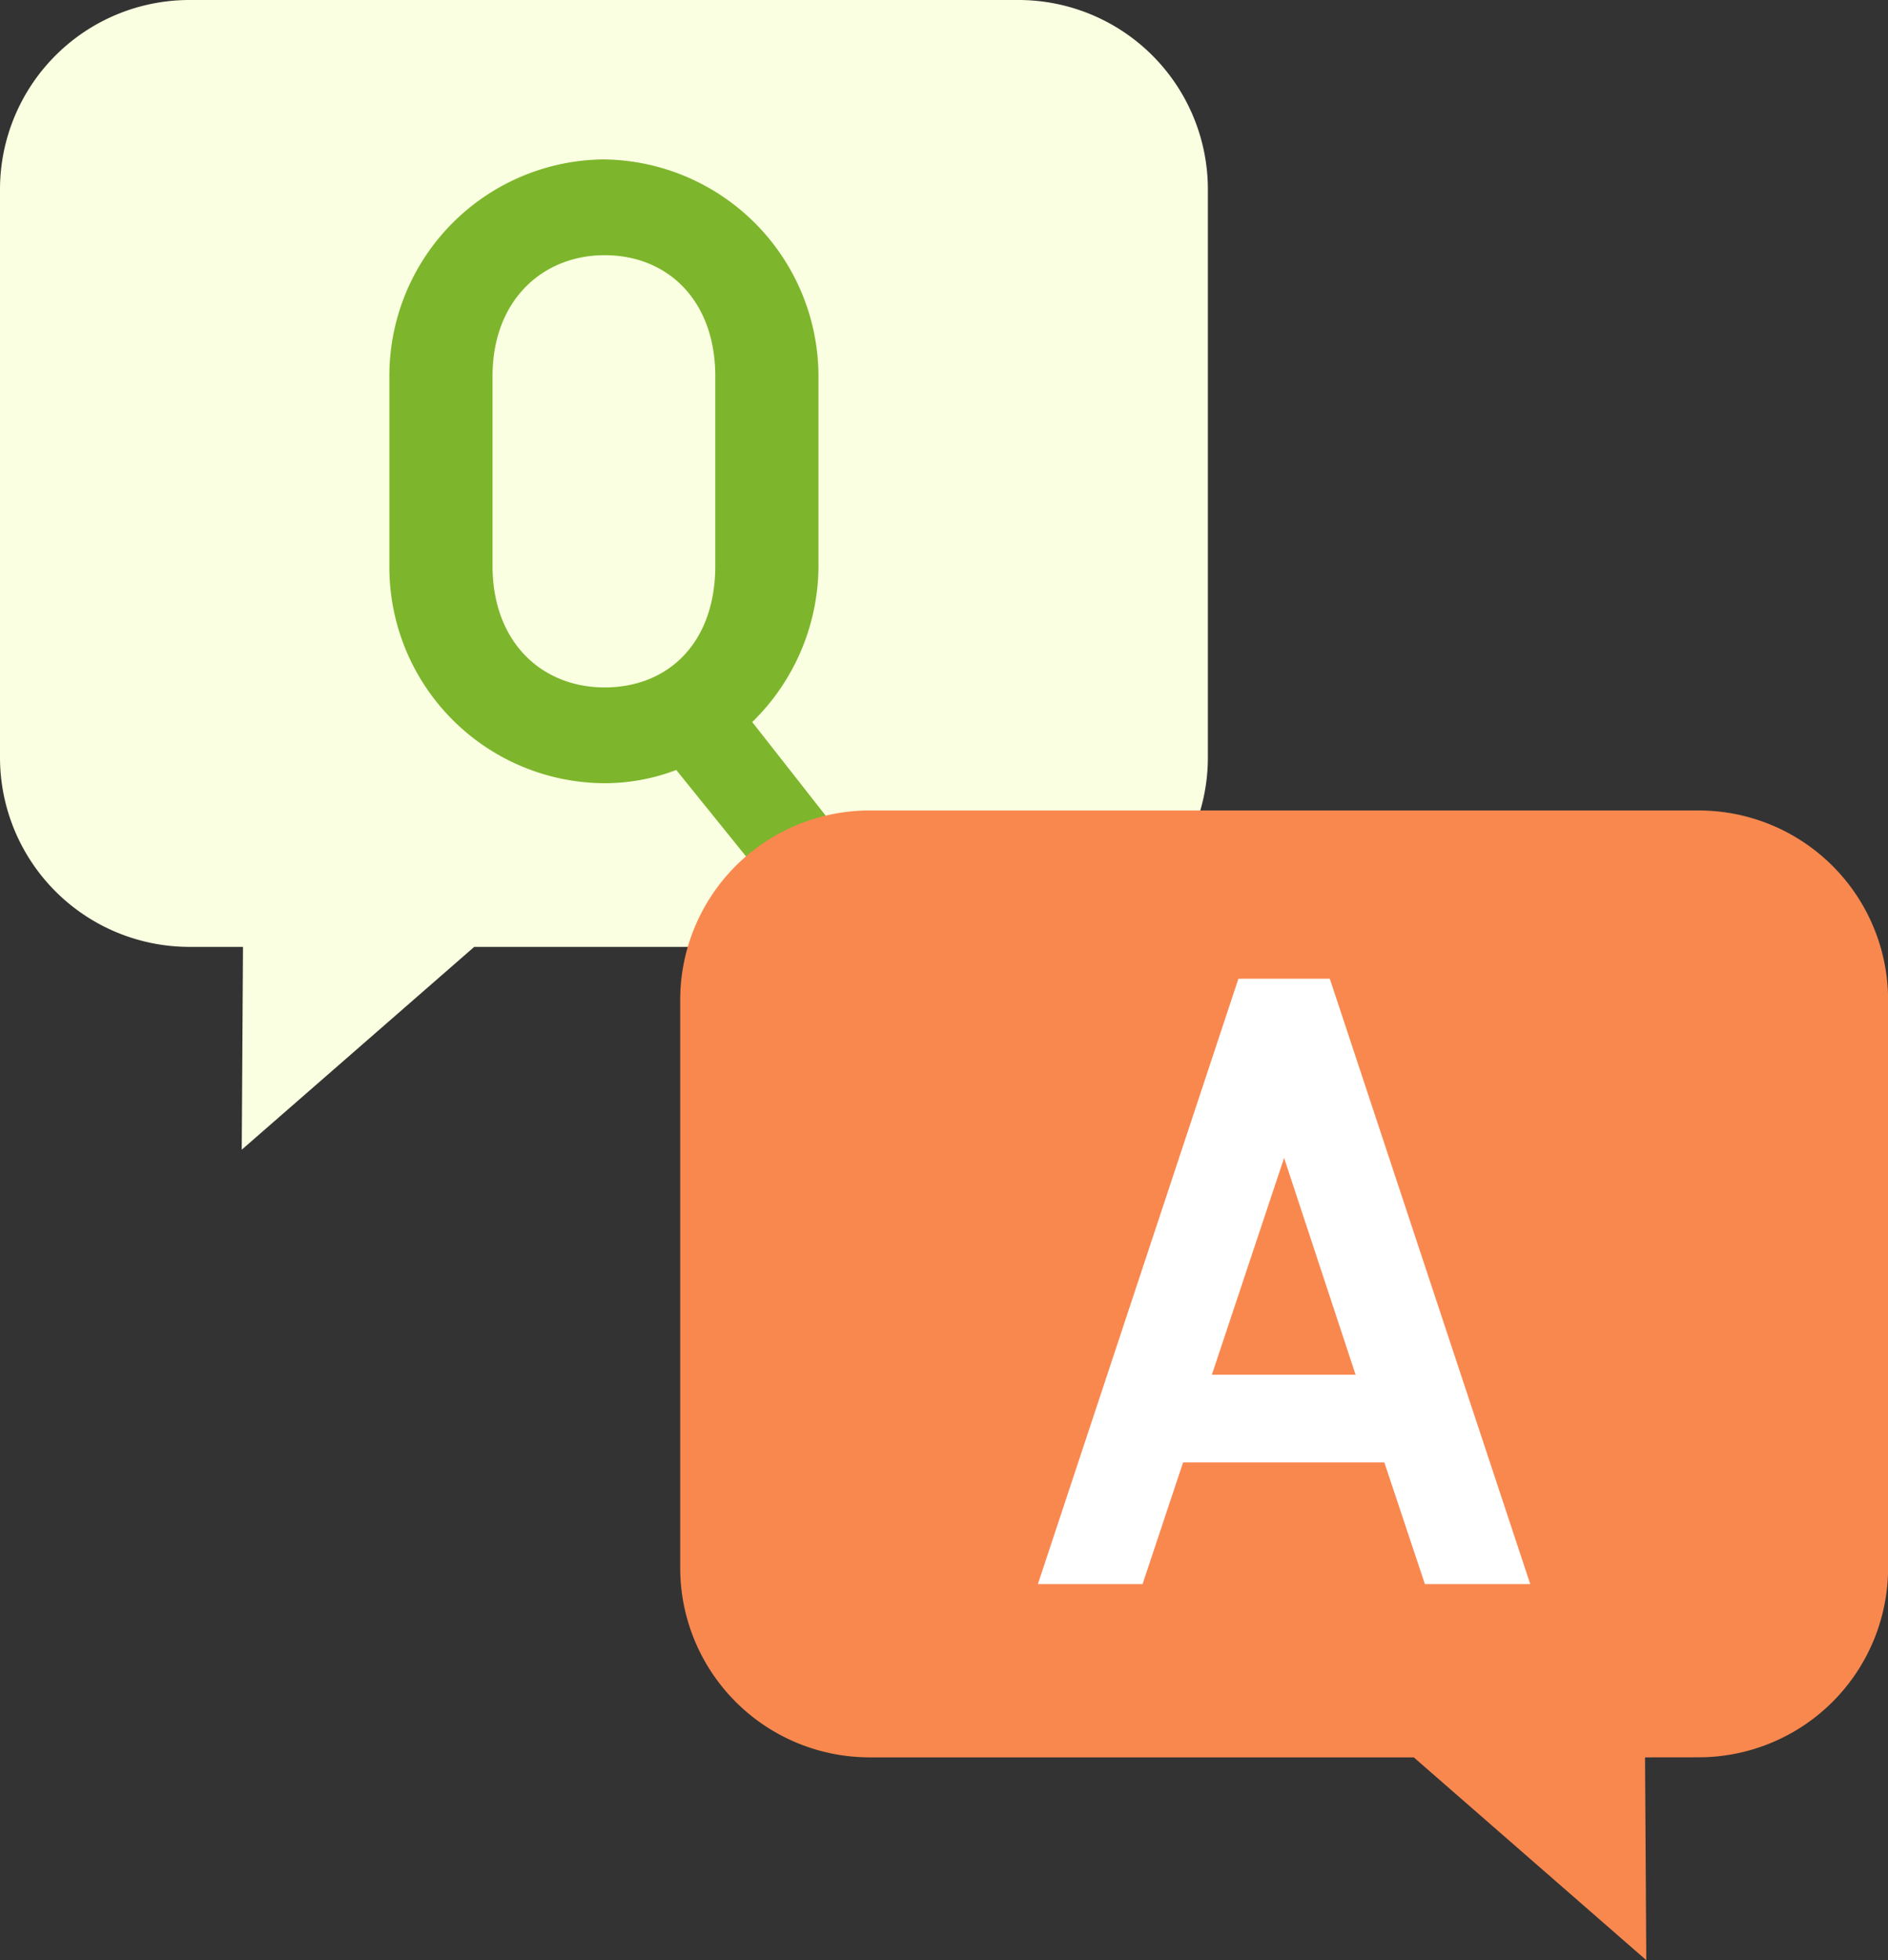 <svg xmlns="http://www.w3.org/2000/svg" width="87.815" height="91.161"><rect width="100%" height="100%" fill="#333333" stroke="none"/><defs><linearGradient id="a" x1="-.319" y1="-.324" x2="-.304" y2="-.324" gradientUnits="objectBoundingBox"><stop offset="0" stop-color="#f9ffe0"/><stop offset="1" stop-color="#f9ffe0"/></linearGradient><linearGradient id="c" x1="-.882" y1="-1.029" x2="-.867" y2="-1.029" gradientUnits="objectBoundingBox"><stop offset="0" stop-color="#df644e"/><stop offset="1" stop-color="#f9884f"/></linearGradient><clipPath id="b"><path data-name="パス 1348" d="M32.221 64.249l-.058 9.432 10.813-9.432h25.313a8.811 8.811 0 008.811-8.807V29.02a8.811 8.811 0 00-8.807-8.807H29.726a8.812 8.812 0 00-8.807 8.807v26.422a8.812 8.812 0 008.807 8.807h2.5z" transform="translate(-20.919 -20.213)" clip-rule="evenodd"/></clipPath><clipPath id="d"><path data-name="パス 1351" d="M102.695 108.21l.058 9.432-10.814-9.432H66.626a8.812 8.812 0 01-8.807-8.81V72.981a8.811 8.811 0 018.807-8.807h38.563A8.811 8.811 0 01114 72.981V99.4a8.811 8.811 0 01-8.807 8.807z" transform="translate(-57.819 -64.174)" clip-rule="evenodd"/></clipPath></defs><g data-name="グループ 4229"><path data-name="パス 1346" d="M32.221 64.249l-.058 9.432 10.813-9.432h25.313a8.811 8.811 0 008.811-8.807V29.02a8.811 8.811 0 00-8.807-8.807H29.726a8.812 8.812 0 00-8.807 8.807v26.422a8.812 8.812 0 008.807 8.807h2.5z" transform="translate(-20.919 -20.213)" fill-rule="evenodd" fill="url(#a)"/><g data-name="グループ 4227" clip-path="url(#b)"><path data-name="パス 1347" d="M28.054 7.414a10.065 10.065 0 00-9.943 10.08v8.816a10.05 10.05 0 009.943 10.114 9.349 9.349 0 003.4-.616l3.737 4.629h5.178l-5.382-6.857a10.181 10.181 0 003.082-7.27v-8.816a10.1 10.1 0 00-10.015-10.08zm-5.146 18.9v-8.82c0-3.533 2.333-5.626 5.215-5.626 2.951 0 5.147 2.127 5.147 5.626v8.816c0 3.6-2.2 5.66-5.147 5.66-2.916 0-5.215-2.092-5.215-5.66z" fill="#7db52c"/></g><path data-name="パス 1349" d="M102.695 108.21l.058 9.432-10.814-9.432H66.626a8.812 8.812 0 01-8.807-8.81V72.981a8.811 8.811 0 018.807-8.807h38.563A8.811 8.811 0 01114 72.981V99.4a8.811 8.811 0 01-8.807 8.807z" transform="translate(-26.181 -26.482)" fill-rule="evenodd" fill="url(#c)"/><g data-name="グループ 4228" transform="translate(31.638 37.692)" clip-path="url(#d)"><path data-name="パス 1350" d="M28.088 16.16l3.326 10.083h-6.686zM16.636 35.979h4.869l1.885-5.659h9.361l1.886 5.659h4.9L30.214 7.825h-4.251z" fill="#fff"/></g></g></svg>